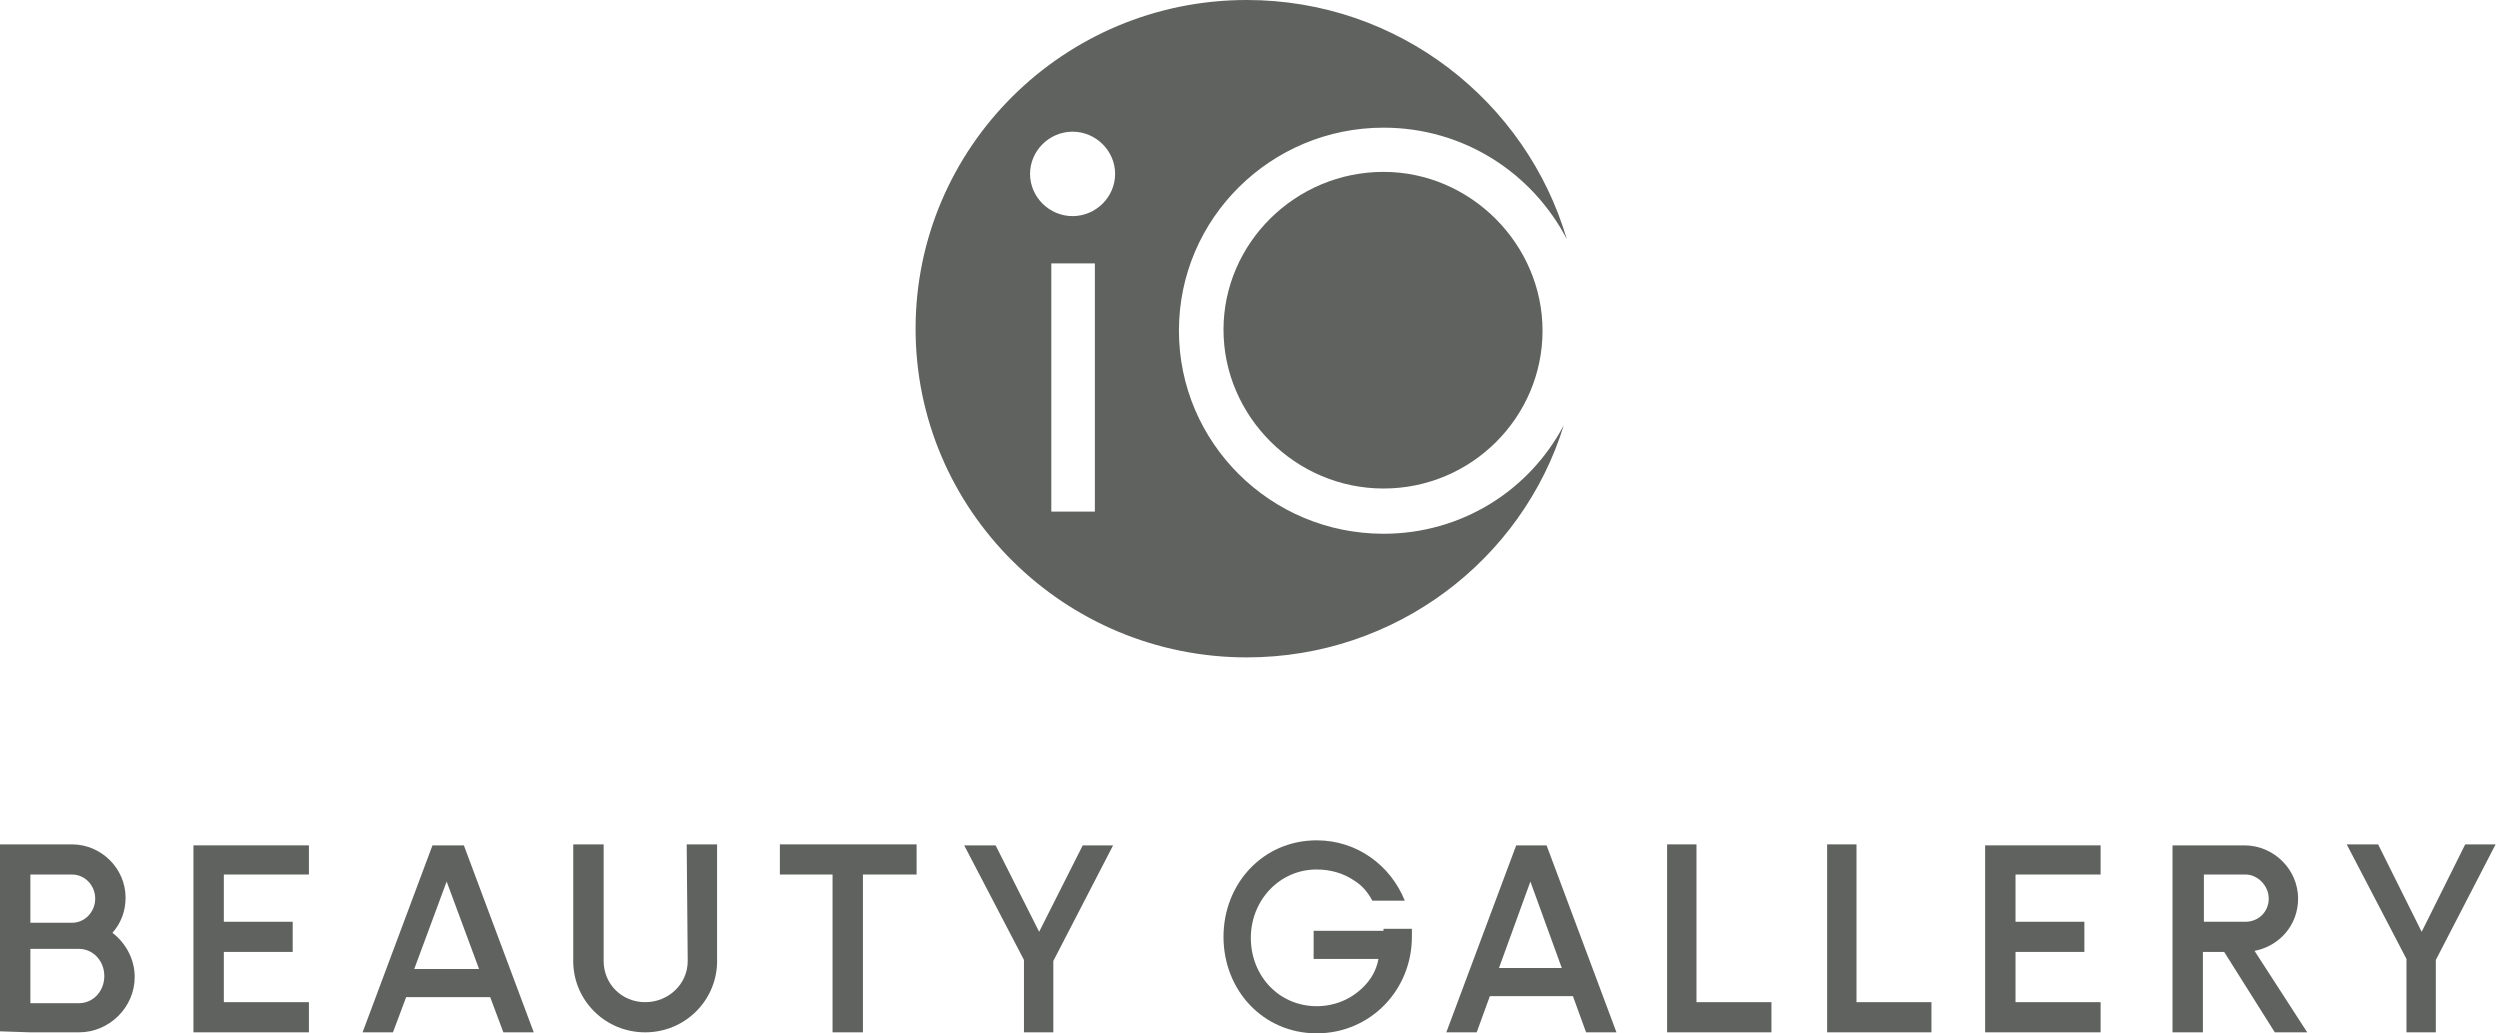 <?xml version="1.0" encoding="UTF-8"?> <svg xmlns="http://www.w3.org/2000/svg" width="150" height="62" viewBox="0 0 150 62" fill="none"> <path d="M13.43 61.94H18.535V60.13H13.43V57.115H17.562V55.305H13.43V52.471H18.535V50.722H13.43H11.607V61.94H13.43Z" fill="#5F625F"></path> <path d="M101.789 50.662H100.026V60.13V61.94H101.789H106.286V60.13H101.789V50.662Z" fill="#5F625F"></path> <path d="M46.792 50.662V52.471H49.953V61.94H51.776V52.471H54.996V50.662H46.792Z" fill="#5F625F"></path> <path d="M41.263 57.658C41.263 59.045 40.108 60.13 38.71 60.13C37.312 60.13 36.219 59.045 36.219 57.658V50.662H34.395V57.778C34.456 60.07 36.34 61.94 38.71 61.94C41.08 61.94 42.964 60.07 43.025 57.778V50.662H41.202L41.263 57.658Z" fill="#5F625F"></path> <path d="M27.65 50.722H26.009H25.948L21.755 61.94H23.578L24.369 59.829H29.412L30.202 61.94H32.025L27.832 50.722H27.65ZM24.855 58.14L26.799 52.893L28.744 58.14H24.855Z" fill="#5F625F"></path> <path d="M92.673 50.722H91.033H90.972L86.779 61.94H88.602L89.392 59.768H94.375L95.165 61.94H96.988L92.795 50.722H92.673ZM89.939 58.08L91.823 52.893L93.707 58.08H89.939Z" fill="#5F625F"></path> <path d="M62.349 55.908L59.736 50.722H57.852L61.438 57.597V61.94H63.2V57.657L66.786 50.722H64.963L62.349 55.908Z" fill="#5F625F"></path> <path d="M149.736 50.662H147.913L145.3 55.909L142.687 50.662H140.803L144.388 57.537V61.94H146.15V57.597L149.736 50.662Z" fill="#5F625F"></path> <path d="M111.39 50.662H109.628V60.13V61.94H111.39H115.887V60.13H111.39V50.662Z" fill="#5F625F"></path> <path d="M137.886 53.918C137.886 52.169 136.428 50.722 134.665 50.722H132.174H130.351V61.94H132.174V57.115H133.45L136.488 61.94H138.433L135.273 57.054C136.792 56.753 137.886 55.486 137.886 53.918ZM136.124 53.918C136.124 54.702 135.516 55.305 134.726 55.305H132.234V52.471H134.726C135.455 52.471 136.124 53.134 136.124 53.918Z" fill="#5F625F"></path> <path d="M1.823 61.94H4.74C6.563 61.94 8.082 60.432 8.082 58.623C8.082 57.537 7.535 56.572 6.745 55.969C7.232 55.426 7.535 54.703 7.535 53.858C7.535 52.109 6.077 50.662 4.315 50.662H1.823H0V61.88L1.823 61.94ZM1.823 52.471H4.315C5.105 52.471 5.712 53.134 5.712 53.918C5.712 54.703 5.105 55.366 4.315 55.366H1.823V52.471ZM1.823 56.934H4.74C5.591 56.934 6.259 57.658 6.259 58.562C6.259 59.467 5.591 60.191 4.74 60.191H1.823V56.934Z" fill="#5F625F"></path> <path d="M83.011 55.848H78.818V57.537H82.707C82.586 58.2 82.282 58.743 81.796 59.226C81.067 59.949 80.094 60.371 79.001 60.371C76.752 60.371 75.05 58.562 75.05 56.27C75.05 54.039 76.752 52.169 79.001 52.169C79.851 52.169 80.641 52.41 81.249 52.833C81.735 53.134 82.039 53.496 82.343 54.039H84.287C83.437 51.928 81.431 50.42 79.001 50.42C75.78 50.42 73.41 53.014 73.41 56.21C73.41 59.407 75.78 62 79.001 62C82.221 62 84.713 59.407 84.713 56.21C84.713 56.029 84.713 55.908 84.713 55.728H83.011V55.848Z" fill="#5F625F"></path> <path d="M120.931 61.94H126.036V60.13H120.931V57.115H125.063V55.305H120.931V52.471H126.036V50.722H120.931H119.108V61.94H120.931Z" fill="#5F625F"></path> <path d="M83.011 32.025C76.205 32.025 70.736 26.537 70.736 19.842C70.736 13.088 76.266 7.66 83.011 7.66C87.812 7.66 91.944 10.373 94.01 14.354C91.579 6.091 83.923 0 74.807 0C63.808 0 54.935 8.866 54.935 19.722C54.935 30.638 63.869 39.444 74.807 39.444C83.74 39.444 91.336 33.593 93.828 25.512C91.762 29.432 87.69 32.025 83.011 32.025ZM65.692 30.698H63.079V15.802H65.692V30.698ZM64.355 12.967C62.957 12.967 61.803 11.821 61.803 10.434C61.803 9.047 62.957 7.901 64.355 7.901C65.752 7.901 66.907 9.047 66.907 10.434C66.907 11.821 65.752 12.967 64.355 12.967Z" fill="#5F625F"></path> <path d="M83.011 10.313C77.724 10.313 73.41 14.595 73.41 19.782C73.41 24.969 77.724 29.311 83.011 29.311C88.298 29.311 92.552 25.029 92.552 19.842C92.552 14.656 88.237 10.313 83.011 10.313Z" fill="#5F625F"></path> </svg> 